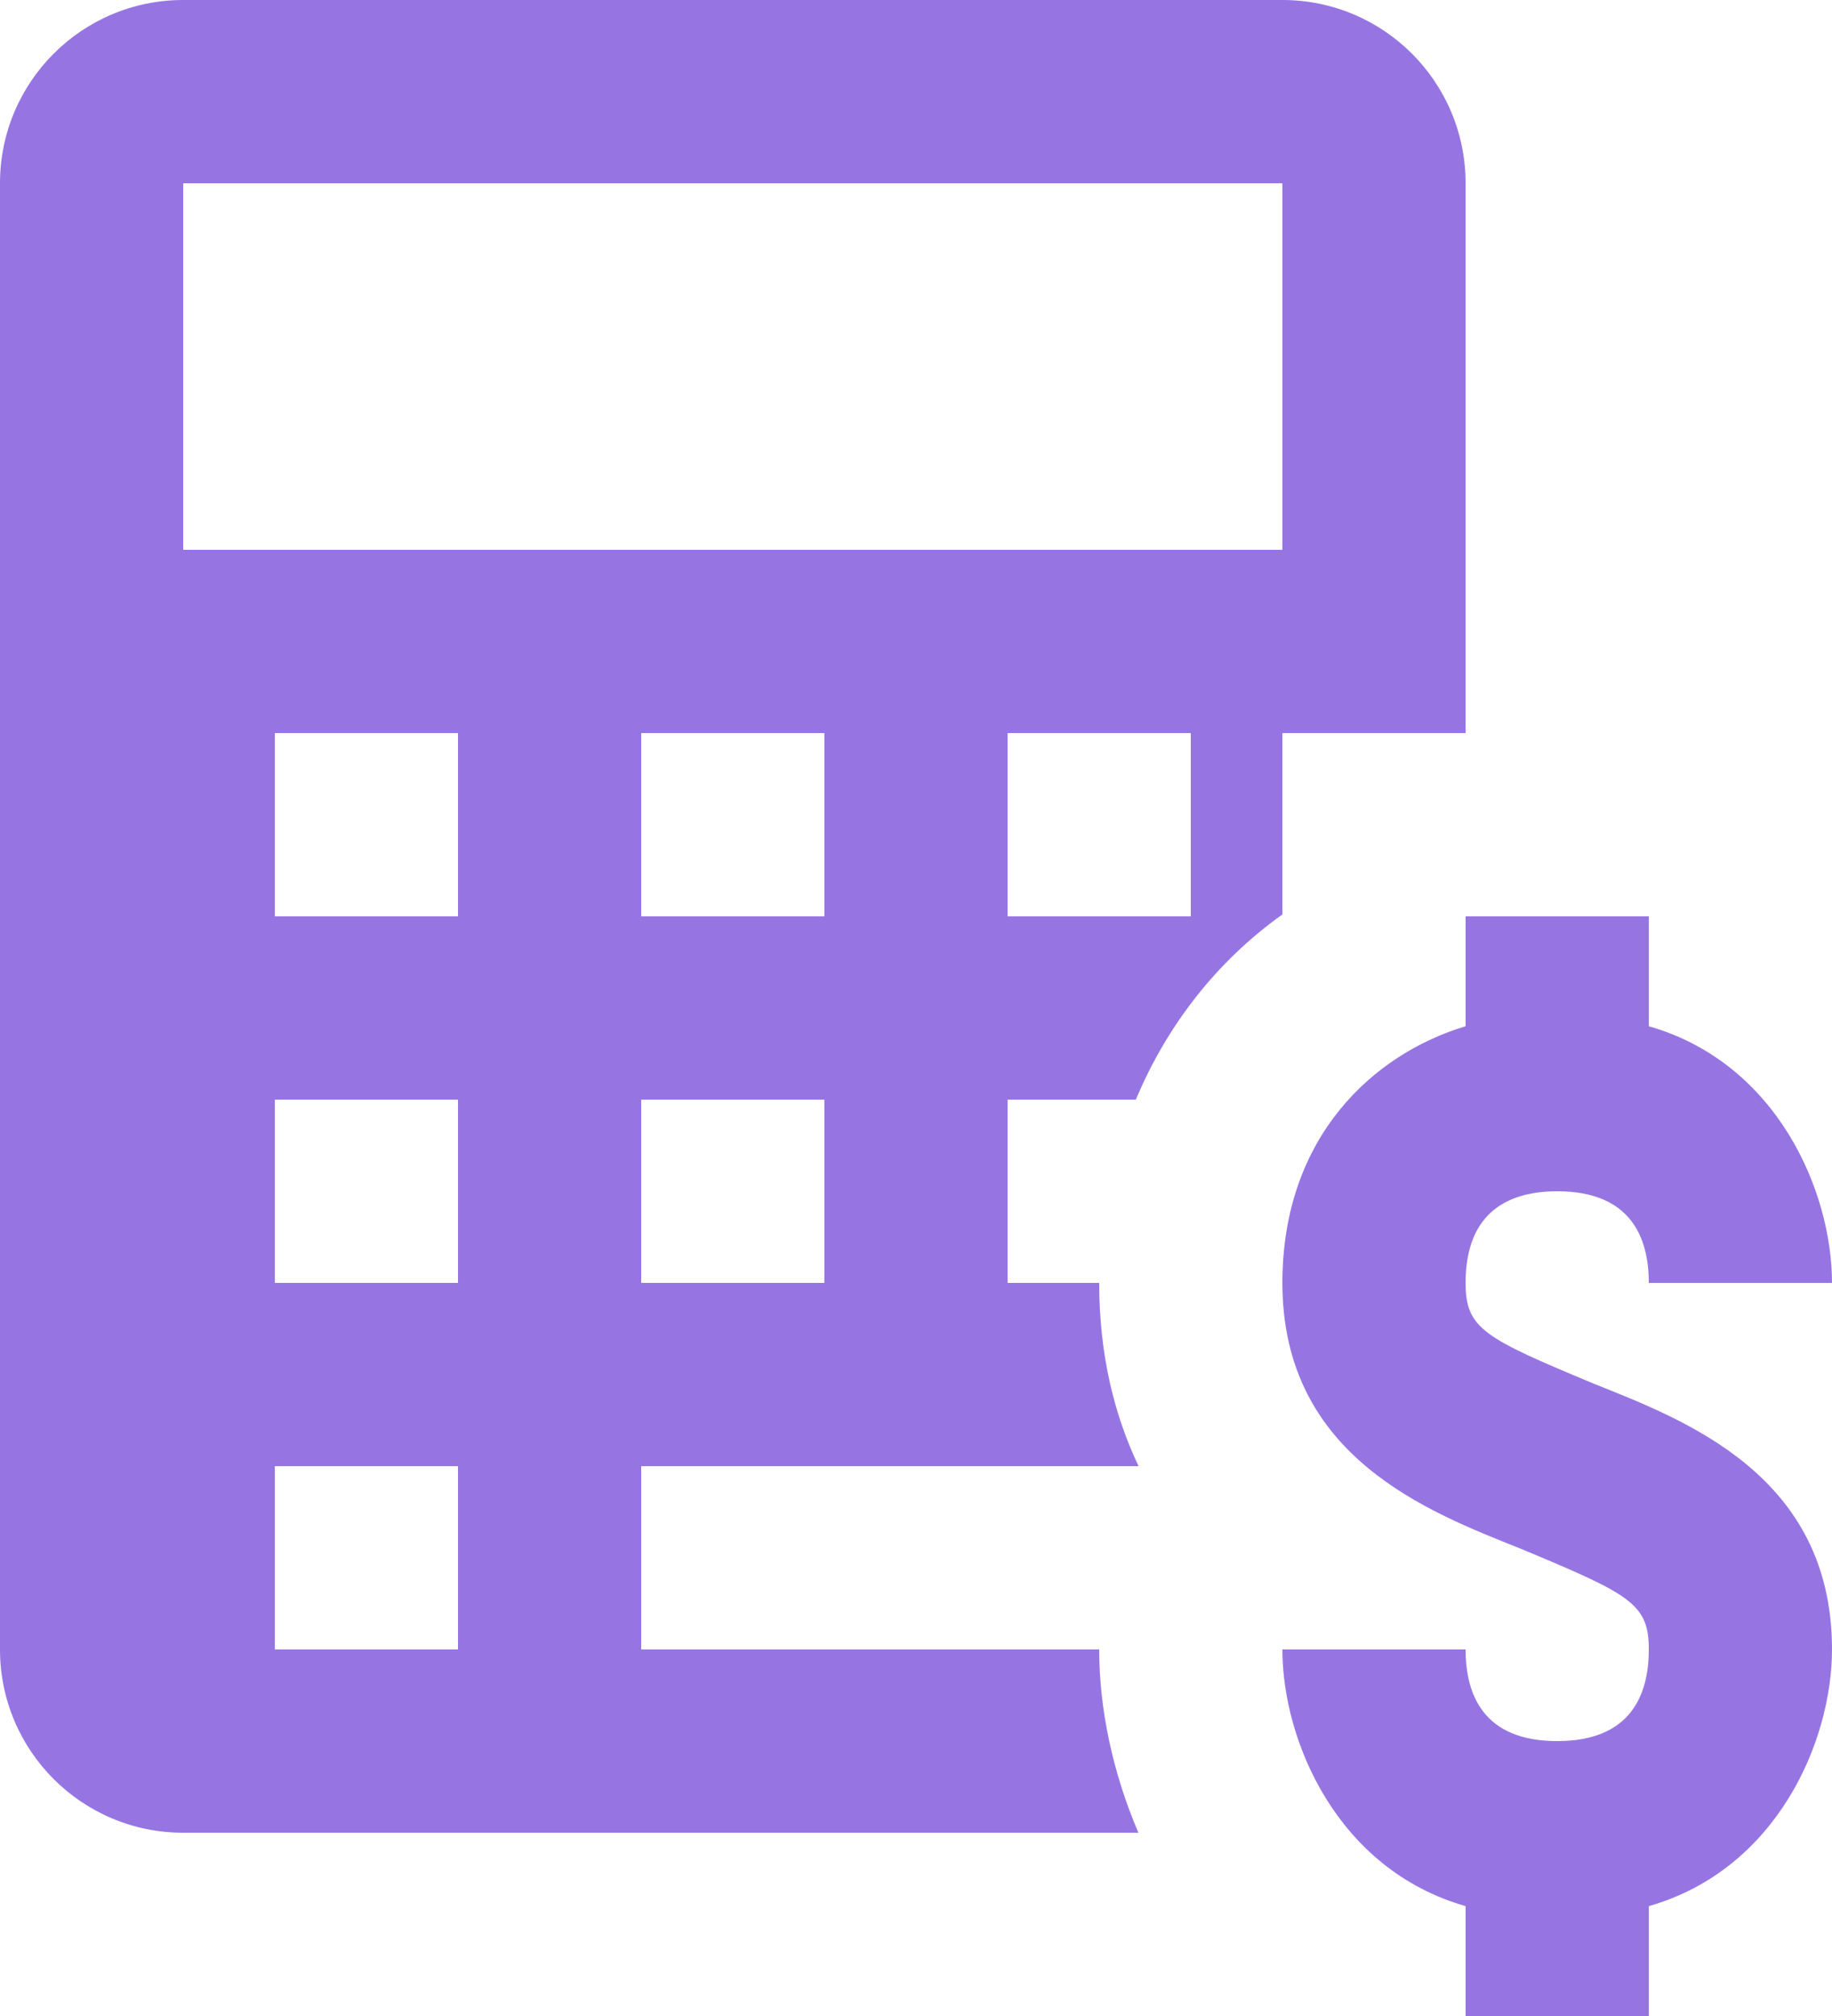 <?xml version="1.0" encoding="UTF-8" standalone="no"?><svg xmlns="http://www.w3.org/2000/svg" xmlns:xlink="http://www.w3.org/1999/xlink" fill="#9675e3" height="22" preserveAspectRatio="xMidYMid meet" version="1" viewBox="4.0 2.0 20.0 22.0" width="20" zoomAndPan="magnify"><g id="change1_1"><path d="M 6 2 C 4.895 2 4 2.895 4 4 L 4 20 C 4 21.105 4.895 22 6 22 L 16.428 22 C 16.144 21.337 16 20.641 16 20 L 11 20 L 11 18 L 16 18 L 16.43 18 C 16.166 17.446 16 16.786 16 16 L 15 16 L 15 14 L 16.4 14 C 16.741 13.186 17.286 12.488 18 11.979 L 18 10 L 20 10 L 20 4 C 20 2.895 19.105 2 18 2 L 6 2 z M 6 4 L 18 4 L 18 8 L 6 8 L 6 4 z M 7 10 L 9 10 L 9 12 L 7 12 L 7 10 z M 11 10 L 13 10 L 13 12 L 11 12 L 11 10 z M 15 10 L 17 10 L 17 12 L 15 12 L 15 10 z M 20 12 L 20 13.199 C 19 13.499 18 14.4 18 16 C 18 17.9 19.6 18.5 20.6 18.9 C 21.8 19.4 22 19.5 22 20 C 22 20.5 21.8 21 21 21 C 20.2 21 20 20.5 20 20 L 18 20 C 18 21 18.6 22.401 20 22.801 L 20 24 L 22 24 L 22 22.801 C 23.4 22.401 24 21 24 20 C 24 18.1 22.4 17.5 21.4 17.1 C 20.2 16.6 20 16.5 20 16 C 20 15.2 20.5 15 21 15 C 21.8 15 22 15.5 22 16 L 23 16 L 24 16 C 24 15 23.4 13.599 22 13.199 L 22 12 L 20 12 z M 7 14 L 9 14 L 9 16 L 7 16 L 7 14 z M 11 14 L 13 14 L 13 16 L 11 16 L 11 14 z M 7 18 L 9 18 L 9 20 L 7 20 L 7 18 z" fill="inherit"/></g></svg>